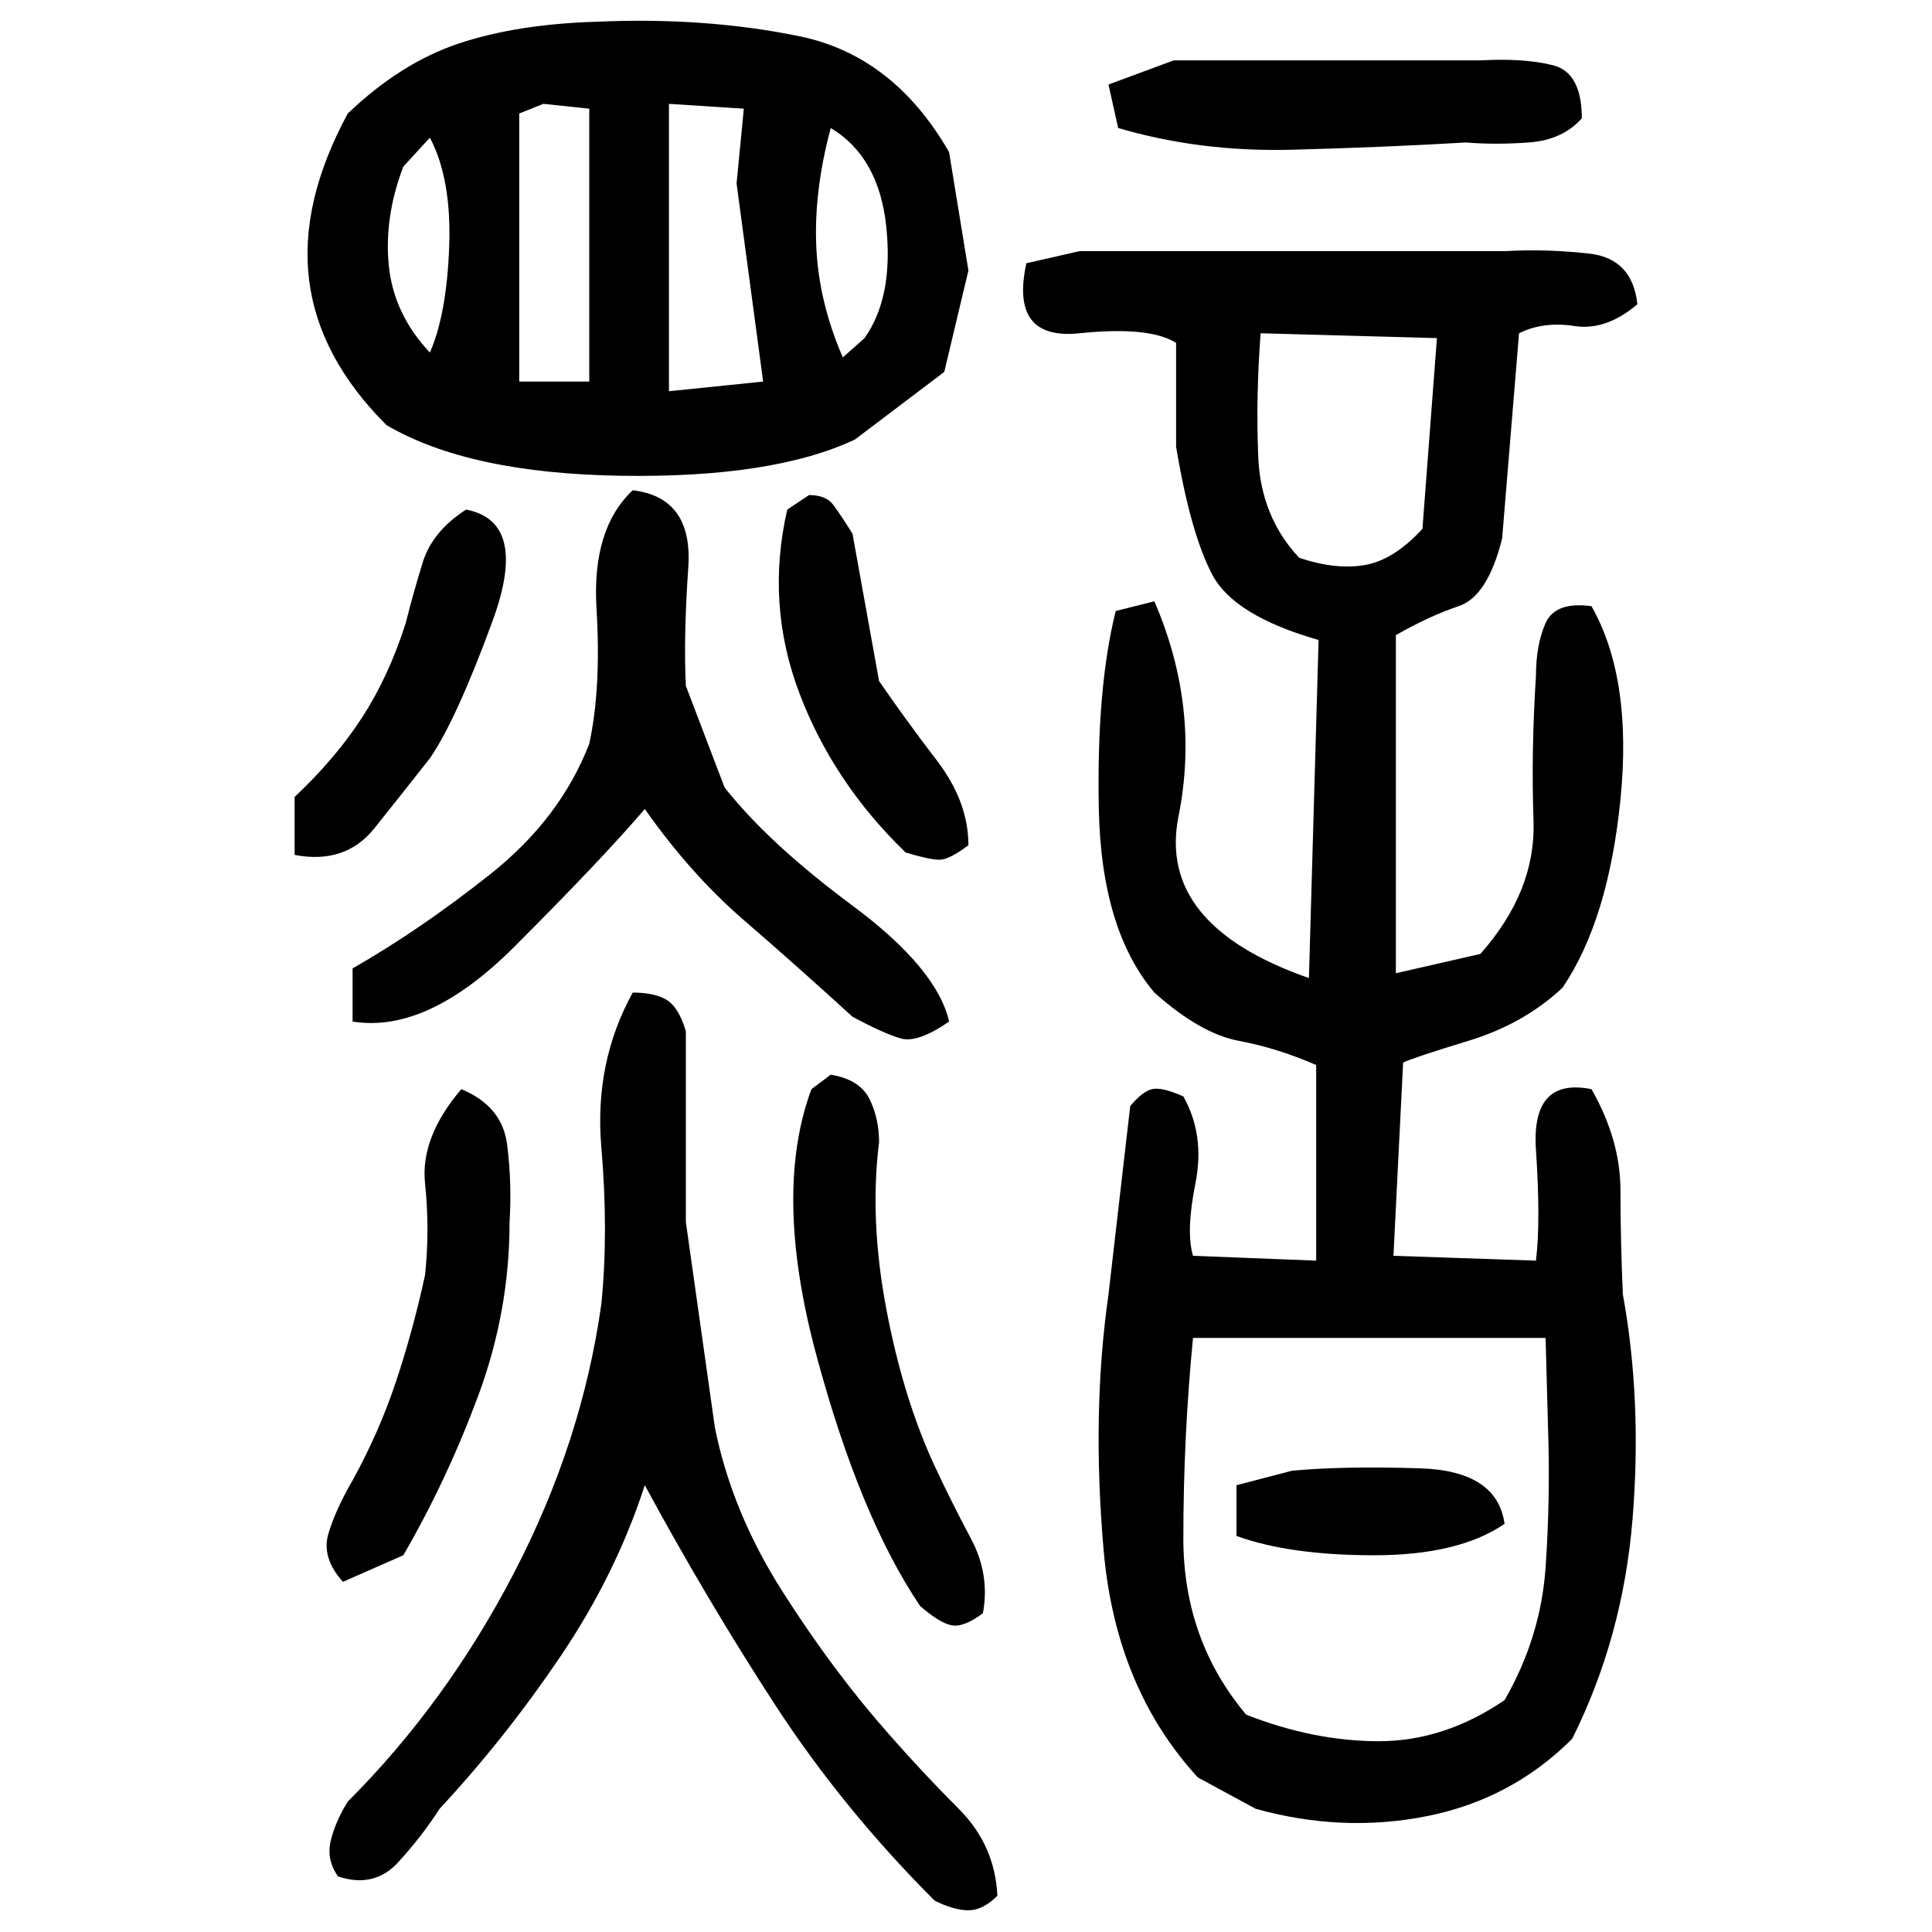 ﻿<?xml version="1.0" encoding="UTF-8" standalone="yes"?>
<svg xmlns="http://www.w3.org/2000/svg" height="100%" version="1.1" width="100%" viewBox="0 0 80 80">
  <g transform="scale(1)">
    <path fill="#000000" d="M24.7 0.9Q29.2 0.7 33.1 1.5T39.3 6.3L40.1 11.2L39.1 15.4L35.4 18.2Q32.0 19.8 25.7 19.7T16 17.6Q13.2 14.8 12.8 11.6T14.4 4.7Q16.6 2.6 19 1.8T24.7 0.9ZM48.6 2.5H61.3Q63.1 2.4 64.3 2.7T65.5 4.9Q64.7 5.8 63.3 5.9T60.7 5.9Q57.3 6.1 53.5 6.2T46.3 5.3L45.9 3.5L48.6 2.5ZM21.5 4.7V15.8H24.4V4.5L22.5 4.3L21.5 4.7ZM27.7 16.2L31.6 15.8L30.5 7.6L30.8 4.5L27.7 4.3V16.2ZM33.7 7.9T33.8 10.2T34.9 14.8L35.8 14Q37.0 12.3 36.7 9.4T34.4 5.3Q33.7 7.9 33.8 10.2ZM16.7 6.9Q15.9 9.0 16.1 11T17.8 14.6Q18.5 13.0 18.6 10.2T17.8 5.7L16.7 6.9ZM44.7 10.4H62.3Q64 10.3 65.8 10.5T67.8 12.6Q66.5 13.7 65.2 13.5T62.9 13.8L62.2 22.3Q61.6 24.7 60.4 25.1T57.8 26.3V40.3L61.3 39.5Q63.6 36.9 63.5 34T63.6 28.0Q63.6 26.7 64 25.8T65.9 25.1Q67.6 28.1 67.1 33.1T64.7 40.9Q63.1 42.4 60.8 43.1T58.1 44.0L57.7 52L63.6 52.2Q63.8 50.6 63.6 47.6T65.9 45.1Q67.1 47.2 67.1 49.3T67.2 53.6Q68.0 58 67.6 62.9T65.1 72Q62.6 74.5 59.1 75.2T52 74.9L49.6 73.6Q46.2 69.9 45.7 64.2T45.9 53.6L46.8 45.8Q47.3 45.2 47.7 45.1T49.0 45.4Q49.9 47 49.5 49.0T49.4 52L54.5 52.2V44.1Q52.9 43.4 51.3 43.1T47.8 41.1Q45.6 38.5 45.5 33.5T46.2 25.3L47.8 24.9Q49.7 29.3 48.8 33.8T54.2 40.5L54.6 26.5Q51.1 25.5 50.2 23.8T48.7 18.5V14.2Q47.6 13.5 44.7 13.8T42.5 10.9L44.7 10.4ZM52.0 16.4T52.1 18.9T53.8 23.1Q55.3 23.6 56.5 23.4T58.9 21.9L59.5 14L52.2 13.8Q52.0 16.4 52.1 18.9ZM26.2 20.3Q28.7 20.6 28.5 23.5T28.4 28.4L30 32.6Q31.8 34.9 35.3 37.5T39.3 42.3Q38 43.2 37.3 43T35.3 42.1Q33.0 40.0 30.8 38.1T26.7 33.5Q24.9 35.6 21.3 39.2T14.6 42.3V40.1Q17.4 38.5 20.3 36.2T24.4 30.8Q24.9 28.5 24.7 25.2T26.2 20.3ZM33.5 20.5Q34.2 20.5 34.5 20.9T35.3 22.1L36.4 28.2Q37.5 29.8 38.8 31.5T40.1 35Q39.3 35.6 38.9 35.6T37.5 35.3Q34.5 32.4 33.1 28.7T32.6 21.1L33.5 20.5ZM19.3 21.1Q21.9 21.6 20.4 25.7T17.8 31.4Q16.7 32.8 15.5 34.3T12.2 35.4V33.0Q13.9 31.4 15 29.7T16.8 25.8Q17.1 24.6 17.5 23.3T19.3 21.1ZM26.2 41.1Q27.1 41.1 27.6 41.4T28.4 42.7V50.6L29.6 59.1Q30.3 62.6 32.4 65.9T36.8 71.8Q38.2 73.4 39.7 74.9T41.3 78.5Q40.7 79.1 40.1 79.1T38.7 78.7Q34.9 74.9 32.1 70.6T26.7 61.5Q25.5 65.2 23.2 68.6T18.2 74.9Q17.5 76 16.5 77.1T14 77.7Q13.5 77.0 13.7 76.2T14.4 74.6Q18.5 70.5 21.3 65.1T24.9 54Q25.2 51 24.9 47.5T26.2 41.1ZM34.4 44.5Q35.6 44.7 36 45.5T36.4 47.3Q36 50.5 36.7 54.2T38.7 60.7Q39.4 62.2 40.2 63.7T40.7 66.8Q39.9 67.4 39.4 67.3T38.1 66.5Q35.6 62.8 33.8 56.1T33.6 45.1L34.4 44.5ZM19.1 45.1Q20.8 45.8 21.0 47.4T21.1 50.6Q21.1 54.3 19.8 57.8T16.7 64.4L14.2 65.5Q13.3 64.5 13.6 63.5T14.6 61.3Q15.7 59.3 16.4 57.2T17.6 52.8Q17.8 50.9 17.6 49.0T19.1 45.1ZM49.0 59.5T49.0 63.7T51.6 71Q54.4 72.1 57.1 72.1T62.3 70.4Q63.8 67.8 64 64.9T64.1 59.1L64.0 55.4H49.4Q49.0 59.5 49.0 63.7ZM53.5 60.9Q55.6 60.7 58.8 60.8T62.3 63.1Q60.4 64.4 56.9 64.4T51.2 63.6V61.5L53.5 60.9Z" />
  </g>
</svg>
